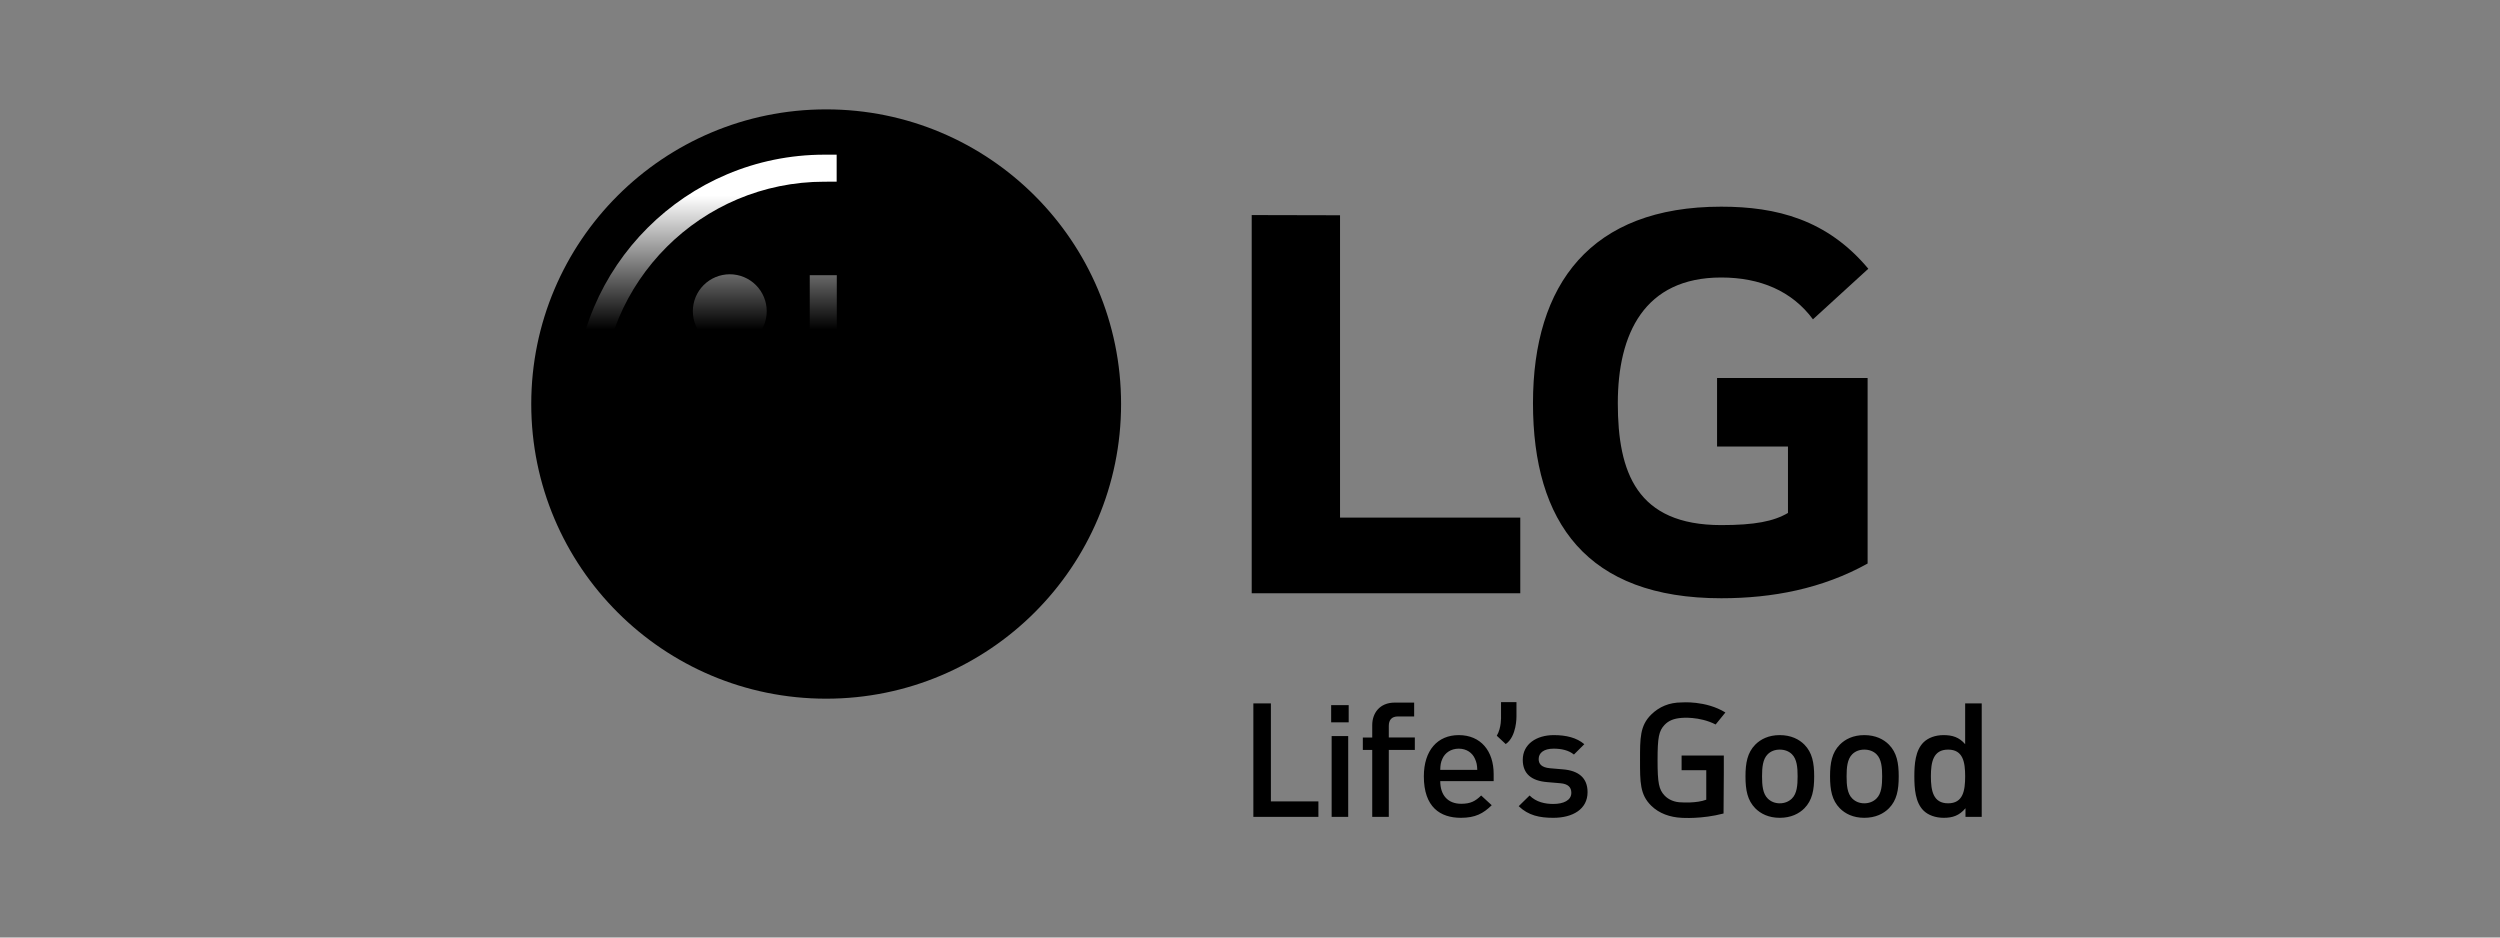 <svg width="160" height="60" viewBox="0 0 160 60" fill="none" xmlns="http://www.w3.org/2000/svg">
<rect x="0" y="0" width="160" height="60" fill="#808080" stroke="none"/>
<path d="M52.874 44.716C63.299 44.716 71.749 36.273 71.749 25.858C71.749 15.443 63.299 7 52.874 7C42.45 7 34 15.443 34 25.858C34 36.273 42.45 44.716 52.874 44.716Z" fill="#B50A3E" style="fill:#B50A3E;fill:color(display-p3 0.71 0.039 0.243);fill-opacity:1;"/>
<path d="M66.294 25.001C66.294 34.454 58.72 42.117 50.231 42.117C41.741 42.117 34.859 34.454 34.859 25.001C34.859 15.549 43.501 7.886 51.99 7.886C60.48 7.886 66.294 15.549 66.294 25.001Z" fill="url(#paint0_linear_12641_50937)" style=""/>
<path opacity="0.8" d="M57.439 25.223V26.952H67.303C67.088 30.549 65.542 33.781 63.147 36.176C60.56 38.759 56.996 40.353 53.05 40.353C49.104 40.353 45.54 38.759 42.953 36.176C40.368 33.591 38.772 30.03 38.772 26.088C38.772 22.146 40.369 18.584 42.953 16C45.54 13.417 49.104 11.822 53.05 11.822L53.833 11.821V10.093H53.05C44.209 10.094 37.042 17.254 37.041 26.088C37.042 34.923 44.209 42.083 53.05 42.083C61.892 42.083 69.059 34.923 69.06 26.088V25.224H57.439V25.223ZM44.629 20.11C44.629 20.736 44.878 21.337 45.321 21.78C45.764 22.223 46.366 22.472 46.993 22.472C47.62 22.472 48.221 22.223 48.664 21.78C49.108 21.337 49.357 20.736 49.357 20.11C49.357 19.483 49.108 18.883 48.664 18.44C48.221 17.997 47.62 17.748 46.993 17.748C46.366 17.748 45.764 17.997 45.321 18.44C44.878 18.883 44.629 19.483 44.629 20.11ZM52.111 17.808V34.471H57.483V32.742H53.841L53.842 17.808H52.111Z" fill="#4D4D4D" style="fill:#4D4D4D;fill:color(display-p3 0.302 0.302 0.302);fill-opacity:1;"/>
<path d="M57.152 25.03V26.759H67.016C66.801 30.355 65.255 33.587 62.86 35.982C60.273 38.566 56.709 40.16 52.763 40.16C48.817 40.16 45.253 38.566 42.666 35.982C40.082 33.397 38.485 29.836 38.485 25.895C38.485 21.952 40.082 18.391 42.666 15.807C45.253 13.223 48.817 11.629 52.763 11.629L53.546 11.628V9.899H52.763C43.921 9.9 36.755 17.06 36.754 25.895C36.755 34.729 43.921 41.889 52.763 41.889C61.605 41.889 68.772 34.729 68.773 25.895V25.03H57.152ZM44.342 19.916C44.342 20.226 44.403 20.533 44.522 20.82C44.641 21.107 44.815 21.367 45.034 21.586C45.254 21.805 45.514 21.98 45.801 22.098C46.088 22.217 46.395 22.278 46.706 22.278C47.016 22.278 47.324 22.217 47.611 22.098C47.897 21.98 48.158 21.805 48.378 21.586C48.597 21.367 48.771 21.107 48.89 20.82C49.009 20.533 49.07 20.226 49.07 19.916C49.07 19.29 48.821 18.689 48.378 18.246C47.934 17.803 47.333 17.554 46.706 17.554C46.079 17.554 45.478 17.803 45.034 18.246C44.591 18.689 44.342 19.29 44.342 19.916ZM51.824 17.614V34.278H57.195V32.549H53.554L53.555 17.614H51.824Z" fill="url(#paint1_linear_12641_50937)" style=""/>
<path d="M119.527 36.067C116.625 37.678 113.44 38.288 110.159 38.288C101.552 38.288 98.111 33.421 98.111 25.802C98.111 18.182 101.811 13.227 110.159 13.227C113.692 13.227 116.936 14.048 119.572 17.199L116.029 20.437C114.689 18.624 112.651 17.76 110.159 17.76C105.225 17.76 103.54 21.371 103.54 25.802C103.54 30.232 104.75 33.606 110.159 33.606C112.304 33.606 113.515 33.366 114.43 32.829V28.58H109.892V24.194H119.527V36.067H119.527ZM80.109 13.764V37.968H97.298V33.127H85.762V13.777L80.109 13.764ZM80.215 52.279V45.017H81.337V51.289H84.378V52.279H80.215ZM85.194 46.229V45.128H86.316V46.229H85.194ZM85.225 52.279V47.108H86.285V52.279H85.225ZM88.883 47.995V52.279H87.823V47.995H87.221V47.2H87.823V46.404C87.823 45.66 88.281 44.966 89.268 44.966H90.506V45.853H89.465C89.07 45.853 88.883 46.078 88.883 46.455V47.199H90.549V47.995H88.883V47.995ZM92.176 49.994C92.176 50.881 92.653 51.442 93.516 51.442C94.109 51.442 94.42 51.279 94.794 50.912L95.47 51.534C94.929 52.065 94.42 52.34 93.495 52.34C92.176 52.34 91.126 51.657 91.126 49.688C91.126 48.016 92.009 47.047 93.36 47.047C94.773 47.047 95.594 48.066 95.594 49.535V49.994H92.176ZM94.399 48.566C94.233 48.179 93.859 47.914 93.36 47.914C92.862 47.914 92.477 48.179 92.311 48.566C92.206 48.801 92.186 48.954 92.175 49.27H94.545C94.534 48.954 94.503 48.801 94.399 48.566ZM99.411 52.34C98.548 52.34 97.821 52.197 97.197 51.595L97.894 50.912C98.32 51.34 98.891 51.453 99.411 51.453C100.055 51.453 100.565 51.228 100.565 50.739C100.565 50.392 100.367 50.168 99.858 50.127L99.016 50.055C98.029 49.974 97.457 49.535 97.457 48.627C97.457 47.618 98.341 47.047 99.442 47.047C100.232 47.047 100.907 47.21 101.396 47.628L100.731 48.291C100.398 48.016 99.931 47.914 99.432 47.914C98.798 47.914 98.475 48.189 98.475 48.577C98.475 48.883 98.642 49.117 99.203 49.168L100.035 49.239C101.022 49.321 101.604 49.78 101.604 50.698C101.604 51.779 100.669 52.34 99.411 52.34ZM109.801 46.367C108.75 45.829 107.622 45.945 107.622 45.945C107.126 45.983 106.791 46.118 106.531 46.394C106.167 46.782 106.084 47.19 106.084 48.648C106.084 50.106 106.167 50.525 106.531 50.912C106.791 51.187 107.186 51.351 107.622 51.351C107.622 51.351 108.568 51.421 109.201 51.181V49.291H107.622V48.352H110.324V49.464L110.307 52.064C108.914 52.43 107.667 52.343 107.622 52.34C106.883 52.304 106.188 52.065 105.679 51.565C104.951 50.852 104.962 50.046 104.962 48.648C104.962 47.251 104.952 46.446 105.679 45.731C106.188 45.232 106.832 44.956 107.622 44.956C107.622 44.956 109.169 44.822 110.425 45.599L109.801 46.367ZM115.484 51.728C115.141 52.075 114.621 52.34 113.904 52.34C113.187 52.34 112.678 52.075 112.335 51.728C111.836 51.218 111.711 50.565 111.711 49.688C111.711 48.821 111.836 48.169 112.335 47.659C112.678 47.312 113.187 47.047 113.904 47.047C114.621 47.047 115.141 47.312 115.484 47.659C115.982 48.169 116.107 48.821 116.107 49.688C116.107 50.565 115.983 51.218 115.484 51.728ZM114.683 48.27C114.486 48.077 114.216 47.975 113.904 47.975C113.593 47.975 113.333 48.077 113.135 48.27C112.813 48.587 112.771 49.127 112.771 49.688C112.771 50.249 112.813 50.79 113.135 51.106C113.332 51.3 113.592 51.412 113.904 51.412C114.216 51.412 114.486 51.3 114.683 51.106C115.006 50.79 115.047 50.249 115.047 49.688C115.047 49.127 115.006 48.587 114.683 48.27ZM120.895 51.728C120.552 52.075 120.032 52.34 119.315 52.34C118.598 52.34 118.089 52.075 117.746 51.728C117.248 51.218 117.123 50.565 117.123 49.688C117.123 48.821 117.247 48.169 117.746 47.659C118.089 47.312 118.598 47.047 119.315 47.047C120.032 47.047 120.552 47.312 120.895 47.659C121.393 48.169 121.518 48.821 121.518 49.688C121.518 50.565 121.393 51.218 120.895 51.728ZM120.094 48.27C119.897 48.077 119.627 47.975 119.315 47.975C119.003 47.975 118.744 48.077 118.546 48.27C118.223 48.587 118.182 49.127 118.182 49.688C118.182 50.249 118.223 50.79 118.546 51.106C118.743 51.3 119.003 51.412 119.315 51.412C119.627 51.412 119.897 51.3 120.094 51.106C120.417 50.79 120.458 50.249 120.458 49.688C120.458 49.127 120.417 48.587 120.094 48.27ZM125.791 52.279V51.728C125.396 52.197 124.97 52.34 124.399 52.34C123.869 52.34 123.401 52.167 123.11 51.881C122.58 51.361 122.518 50.474 122.518 49.688C122.518 48.903 122.58 48.026 123.11 47.506C123.401 47.22 123.858 47.047 124.388 47.047C124.949 47.047 125.386 47.179 125.77 47.628V45.017H126.83V52.279H125.791ZM124.679 47.975C123.723 47.975 123.577 48.77 123.577 49.688C123.577 50.606 123.723 51.412 124.679 51.412C125.635 51.412 125.77 50.606 125.77 49.688C125.77 48.77 125.635 47.975 124.679 47.975ZM97.054 45.858V44.937H96.066V45.858C96.066 45.858 96.101 46.576 95.794 47.087L96.367 47.62C97.075 47.134 97.054 45.858 97.054 45.858Z" fill="#6E6E70" style="fill:#6E6E70;fill:color(display-p3 0.431 0.431 0.439);fill-opacity:1;"/>
<defs>
<linearGradient id="paint0_linear_12641_50937" x1="50.577" y1="7.886" x2="50.577" y2="42.117" gradientUnits="userSpaceOnUse">
<stop offset="0.06" stop-color="#E3838D" style="stop-color:#E3838D;stop-color:color(display-p3 0.89 0.514 0.553);stop-opacity:1;"/>
<stop offset="0.385" stop-color="#CE3D61" style="stop-color:#CE3D61;stop-color:color(display-p3 0.808 0.239 0.38);stop-opacity:1;"/>
<stop offset="0.632" stop-color="#B50A3E" style="stop-color:#B50A3E;stop-color:color(display-p3 0.71 0.039 0.243);stop-opacity:1;"/>
</linearGradient>
<linearGradient id="paint1_linear_12641_50937" x1="52.763" y1="9.899" x2="52.763" y2="41.889" gradientUnits="userSpaceOnUse">
<stop offset="0.082" stop-color="white" style="stop-color:white;stop-opacity:1;"/>
<stop offset="0.35" stop-color="#FCFCFC" style="stop-color:#FCFCFC;stop-color:color(display-p3 0.988 0.988 0.988);stop-opacity:1;"/>
<stop offset="0.527" stop-color="#F3F3F3" style="stop-color:#F3F3F3;stop-color:color(display-p3 0.953 0.953 0.953);stop-opacity:1;"/>
<stop offset="0.679" stop-color="#E4E4E4" style="stop-color:#E4E4E4;stop-color:color(display-p3 0.894 0.894 0.894);stop-opacity:1;"/>
<stop offset="0.815" stop-color="#CFCFCF" style="stop-color:#CFCFCF;stop-color:color(display-p3 0.812 0.812 0.812);stop-opacity:1;"/>
<stop offset="0.941" stop-color="#B4B4B4" style="stop-color:#B4B4B4;stop-color:color(display-p3 0.706 0.706 0.706);stop-opacity:1;"/>
<stop offset="0.945" stop-color="#B3B3B3" style="stop-color:#B3B3B3;stop-color:color(display-p3 0.702 0.702 0.702);stop-opacity:1;"/>
</linearGradient>
</defs>
</svg>
